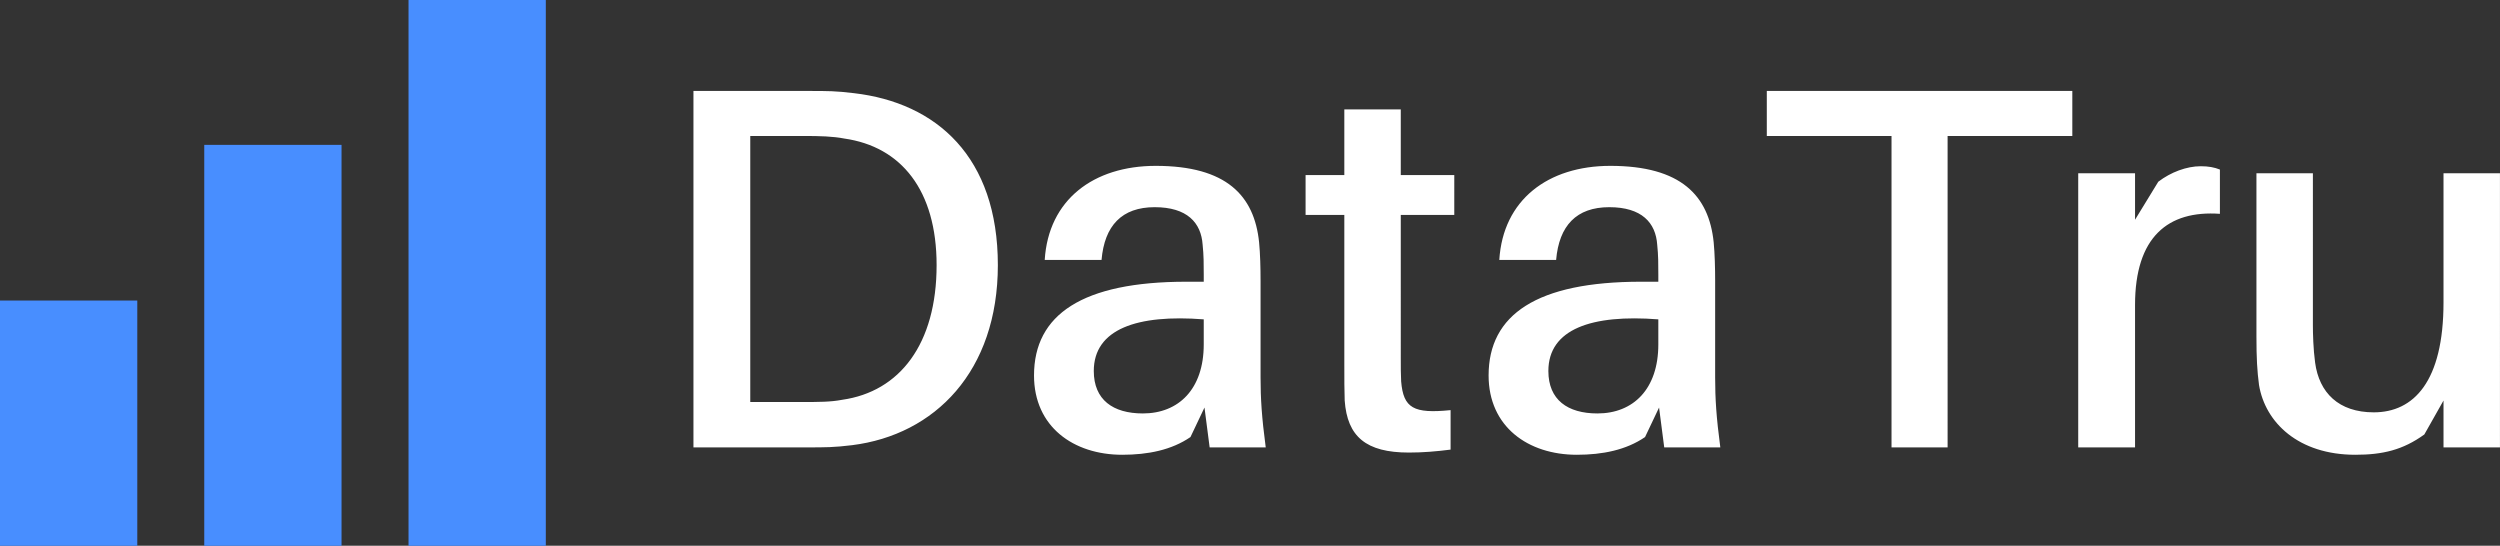 <?xml version="1.0" encoding="UTF-8" standalone="no"?>
<svg
   data-v-fde0c5aa=""
   viewBox="0 0 220 48.024"
   class="iconLeft"
   version="1.1"
   id="svg469"
   sodipodi:docname="left-logo.svg"
   width="220"
   height="48.024"
   inkscape:version="1.2.2 (b0a84865, 2022-12-01)"
   xmlns:inkscape="http://www.inkscape.org/namespaces/inkscape"
   xmlns:sodipodi="http://sodipodi.sourceforge.net/DTD/sodipodi-0.dtd"
   xmlns="http://www.w3.org/2000/svg"
   xmlns:svg="http://www.w3.org/2000/svg">
  <rect x="0" y="0" width="220" height="48.024" fill="#333333" stroke="none"/>
  <sodipodi:namedview
     id="namedview471"
     pagecolor="#ffffff"
     bordercolor="#999999"
     borderopacity="1"
     inkscape:showpageshadow="0"
     inkscape:pageopacity="0"
     inkscape:pagecheckerboard="0"
     inkscape:deskcolor="#d1d1d1"
     showgrid="false"
     inkscape:zoom="0.78666667"
     inkscape:cx="110.59322"
     inkscape:cy="24.152542"
     inkscape:window-width="1309"
     inkscape:window-height="430"
     inkscape:window-x="0"
     inkscape:window-y="25"
     inkscape:window-maximized="0"
     inkscape:current-layer="svg469" />
  <!---->
  <defs
     data-v-fde0c5aa=""
     id="defs455">
    <!---->
  </defs>
  <defs
     data-v-fde0c5aa=""
     id="defs459">
    <!---->
  </defs>
  <g
     data-v-fde0c5aa=""
     id="523f5ee7-3e2a-41a1-838d-28c3a4a5d2e5"
     fill="#ffffff"
     transform="matrix(3.247,0,0,3.247,56.705,-4.724)">
    <path
       d="M 5.68,3.98 C 5.19,3.92 4.97,3.92 4.45,3.92 H 1.33 v 9.66 H 4.4 c 0.51,0 0.74,0 1.23,-0.06 2.24,-0.28 3.95,-2 3.95,-4.88 0,-2.93 -1.66,-4.4 -3.9,-4.66 z m -0.32,8.31 c -0.31,0.06 -0.63,0.06 -1.1,0.06 H 2.87 V 5.14 h 1.44 c 0.46,0 0.8,0.01 1.11,0.07 1.54,0.22 2.5,1.4 2.5,3.43 0,2.14 -1,3.43 -2.56,3.65 z m 9.96,1.29 h 1.52 C 16.73,12.75 16.7,12.25 16.7,11.69 V 9.07 c 0,-0.35 -0.01,-0.74 -0.04,-1.05 -0.13,-1.26 -0.88,-2.07 -2.8,-2.07 -1.69,0 -2.91,0.92 -3.01,2.55 h 1.54 c 0.08,-0.93 0.55,-1.43 1.44,-1.43 0.88,0 1.26,0.42 1.3,1.02 0.03,0.28 0.03,0.53 0.03,0.81 v 0.19 h -0.47 c -2.82,0 -4.13,0.89 -4.13,2.54 0,1.39 1.07,2.15 2.39,2.15 0.7,0 1.34,-0.13 1.85,-0.48 l 0.38,-0.8 z m -1.81,-0.92 c -0.81,0 -1.33,-0.37 -1.33,-1.15 0,-1.14 1.18,-1.54 2.98,-1.4 v 0.68 c 0,1.21 -0.68,1.87 -1.65,1.87 z M 20.5,7.28 h 1.45 V 6.2 H 20.5 V 4.42 H 18.97 V 6.2 h -1.05 v 1.08 h 1.05 v 4.03 c 0,0.42 0,0.74 0.01,1 0.07,0.98 0.58,1.41 1.74,1.41 0.38,0 0.74,-0.03 1.13,-0.08 v -1.07 c -1,0.1 -1.28,-0.05 -1.34,-0.78 -0.01,-0.2 -0.01,-0.37 -0.01,-0.62 z m 7.14,6.3 h 1.52 C 29.05,12.75 29.02,12.25 29.02,11.69 V 9.07 c 0,-0.35 -0.01,-0.74 -0.04,-1.05 -0.13,-1.26 -0.88,-2.07 -2.8,-2.07 -1.69,0 -2.91,0.92 -3.01,2.55 h 1.54 c 0.08,-0.93 0.55,-1.43 1.44,-1.43 0.88,0 1.26,0.42 1.3,1.02 0.03,0.28 0.03,0.53 0.03,0.81 v 0.19 h -0.47 c -2.82,0 -4.13,0.89 -4.13,2.54 0,1.39 1.07,2.15 2.39,2.15 0.7,0 1.34,-0.13 1.85,-0.48 l 0.38,-0.8 z m -1.81,-0.92 c -0.81,0 -1.33,-0.37 -1.33,-1.15 0,-1.14 1.18,-1.54 2.98,-1.4 v 0.68 c 0,1.21 -0.68,1.87 -1.65,1.87 z M 38.7,5.14 V 3.92 h -8.28 v 1.22 h 3.38 v 8.44 h 1.52 V 5.14 Z m 3.48,0.82 c -0.38,0 -0.81,0.16 -1.15,0.42 L 40.4,7.41 V 6.15 h -1.54 v 7.43 H 40.4 V 9.72 c 0,-1.84 0.89,-2.57 2.3,-2.47 V 6.05 C 42.55,5.99 42.39,5.96 42.18,5.96 Z m 8.11,0.19 h -1.53 v 3.5 c 0,2.15 -0.81,2.98 -1.89,2.98 -0.95,0 -1.48,-0.53 -1.59,-1.35 -0.05,-0.37 -0.06,-0.78 -0.06,-1.02 V 6.15 h -1.53 v 4.42 c 0,0.6 0.02,0.94 0.07,1.32 0.17,1.02 1.07,1.89 2.61,1.89 0.74,0 1.29,-0.13 1.87,-0.55 l 0.52,-0.92 v 1.27 h 1.53 z"
       id="path461" />
  </g>
  <defs
     data-v-fde0c5aa=""
     id="defs464">
    <!---->
  </defs>
  <g
     data-v-fde0c5aa=""
     id="84ef4d74-026a-4f79-8eea-4a2b369d2d36"
     stroke="none"
     fill="#488eff"
     transform="scale(1.501)">
    <path
       d="M 0,17.619 H 8.049 V 32 H 0 Z M 11.975,8.493 h 8.049 V 32 H 11.975 Z M 23.951,0 H 32 v 32 h -8.049 z"
       id="path466" />
  </g>
  <!---->
</svg>
